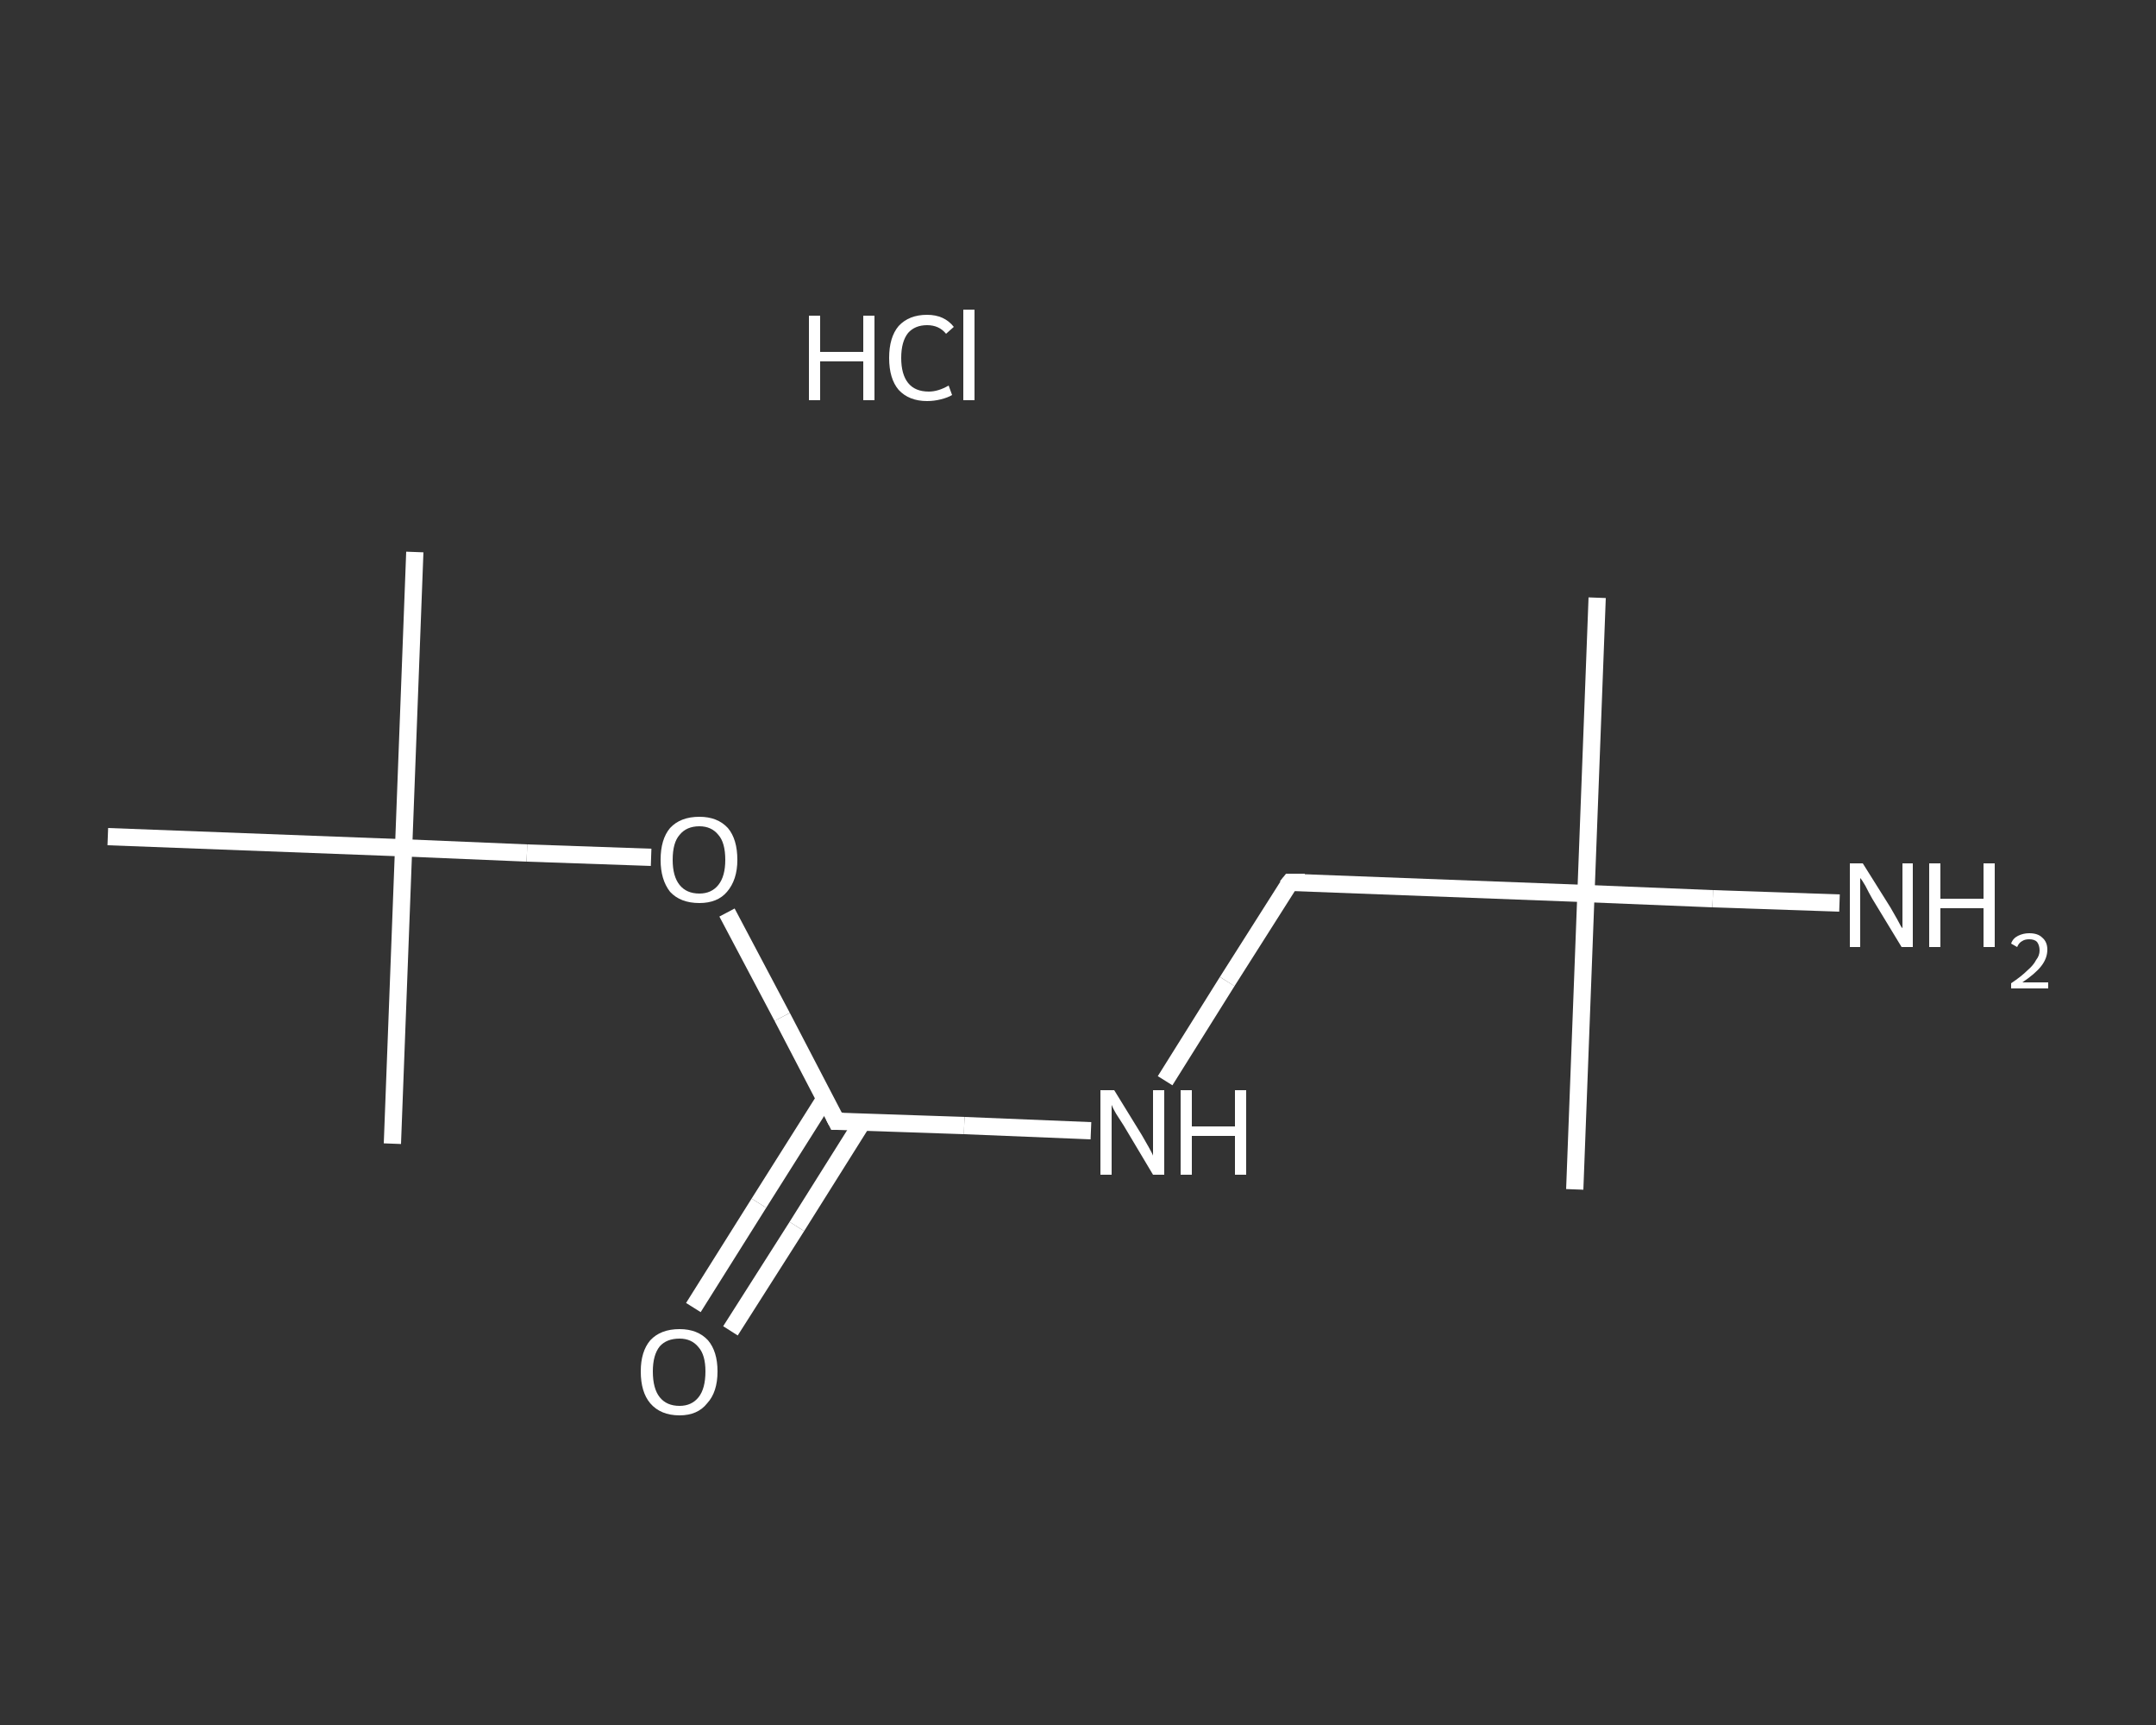 <?xml version='1.0' encoding='iso-8859-1'?>
<svg version='1.1' baseProfile='full'
              xmlns='http://www.w3.org/2000/svg'
                      xmlns:rdkit='http://www.rdkit.org/xml'
                      xmlns:xlink='http://www.w3.org/1999/xlink'
                  xml:space='preserve'
width='250px' height='200px' viewBox='0 0 250 200'>
<rect x="0" y="0" width="250" height="200" fill="#333333" stroke="none"/>
<!-- END OF HEADER -->
<rect style='opacity:1.0;fill:transparent;stroke:none' width='250.0' height='200.0' x='0.0' y='0.0'> </rect>
<path class='bond-0 atom-0 atom-1' d='M 185.2,69.3 L 183.9,103.6' style='fill:none;fill-rule:evenodd;stroke:#FFFFFF;stroke-width:2.0px;stroke-linecap:butt;stroke-linejoin:miter;stroke-opacity:1' />
<path class='bond-1 atom-1 atom-2' d='M 183.9,103.6 L 182.6,137.9' style='fill:none;fill-rule:evenodd;stroke:#FFFFFF;stroke-width:2.0px;stroke-linecap:butt;stroke-linejoin:miter;stroke-opacity:1' />
<path class='bond-2 atom-1 atom-3' d='M 183.9,103.6 L 198.6,104.2' style='fill:none;fill-rule:evenodd;stroke:#FFFFFF;stroke-width:2.0px;stroke-linecap:butt;stroke-linejoin:miter;stroke-opacity:1' />
<path class='bond-2 atom-1 atom-3' d='M 198.6,104.2 L 213.3,104.7' style='fill:none;fill-rule:evenodd;stroke:#FFFFFF;stroke-width:2.0px;stroke-linecap:butt;stroke-linejoin:miter;stroke-opacity:1' />
<path class='bond-3 atom-1 atom-4' d='M 183.9,103.6 L 149.6,102.3' style='fill:none;fill-rule:evenodd;stroke:#FFFFFF;stroke-width:2.0px;stroke-linecap:butt;stroke-linejoin:miter;stroke-opacity:1' />
<path class='bond-4 atom-4 atom-5' d='M 149.6,102.3 L 142.3,113.8' style='fill:none;fill-rule:evenodd;stroke:#FFFFFF;stroke-width:2.0px;stroke-linecap:butt;stroke-linejoin:miter;stroke-opacity:1' />
<path class='bond-4 atom-4 atom-5' d='M 142.3,113.8 L 135.1,125.3' style='fill:none;fill-rule:evenodd;stroke:#FFFFFF;stroke-width:2.0px;stroke-linecap:butt;stroke-linejoin:miter;stroke-opacity:1' />
<path class='bond-5 atom-5 atom-6' d='M 126.5,131.1 L 111.8,130.5' style='fill:none;fill-rule:evenodd;stroke:#FFFFFF;stroke-width:2.0px;stroke-linecap:butt;stroke-linejoin:miter;stroke-opacity:1' />
<path class='bond-5 atom-5 atom-6' d='M 111.8,130.5 L 97.0,130.0' style='fill:none;fill-rule:evenodd;stroke:#FFFFFF;stroke-width:2.0px;stroke-linecap:butt;stroke-linejoin:miter;stroke-opacity:1' />
<path class='bond-6 atom-6 atom-7' d='M 95.7,127.3 L 88.0,139.5' style='fill:none;fill-rule:evenodd;stroke:#FFFFFF;stroke-width:2.0px;stroke-linecap:butt;stroke-linejoin:miter;stroke-opacity:1' />
<path class='bond-6 atom-6 atom-7' d='M 88.0,139.5 L 80.4,151.6' style='fill:none;fill-rule:evenodd;stroke:#FFFFFF;stroke-width:2.0px;stroke-linecap:butt;stroke-linejoin:miter;stroke-opacity:1' />
<path class='bond-6 atom-6 atom-7' d='M 100.0,130.1 L 92.4,142.2' style='fill:none;fill-rule:evenodd;stroke:#FFFFFF;stroke-width:2.0px;stroke-linecap:butt;stroke-linejoin:miter;stroke-opacity:1' />
<path class='bond-6 atom-6 atom-7' d='M 92.4,142.2 L 84.7,154.3' style='fill:none;fill-rule:evenodd;stroke:#FFFFFF;stroke-width:2.0px;stroke-linecap:butt;stroke-linejoin:miter;stroke-opacity:1' />
<path class='bond-7 atom-6 atom-8' d='M 97.0,130.0 L 90.7,117.9' style='fill:none;fill-rule:evenodd;stroke:#FFFFFF;stroke-width:2.0px;stroke-linecap:butt;stroke-linejoin:miter;stroke-opacity:1' />
<path class='bond-7 atom-6 atom-8' d='M 90.7,117.9 L 84.3,105.8' style='fill:none;fill-rule:evenodd;stroke:#FFFFFF;stroke-width:2.0px;stroke-linecap:butt;stroke-linejoin:miter;stroke-opacity:1' />
<path class='bond-8 atom-8 atom-9' d='M 75.5,99.4 L 61.1,98.9' style='fill:none;fill-rule:evenodd;stroke:#FFFFFF;stroke-width:2.0px;stroke-linecap:butt;stroke-linejoin:miter;stroke-opacity:1' />
<path class='bond-8 atom-8 atom-9' d='M 61.1,98.9 L 46.8,98.3' style='fill:none;fill-rule:evenodd;stroke:#FFFFFF;stroke-width:2.0px;stroke-linecap:butt;stroke-linejoin:miter;stroke-opacity:1' />
<path class='bond-9 atom-9 atom-10' d='M 46.8,98.3 L 48.1,64.0' style='fill:none;fill-rule:evenodd;stroke:#FFFFFF;stroke-width:2.0px;stroke-linecap:butt;stroke-linejoin:miter;stroke-opacity:1' />
<path class='bond-10 atom-9 atom-11' d='M 46.8,98.3 L 45.5,132.6' style='fill:none;fill-rule:evenodd;stroke:#FFFFFF;stroke-width:2.0px;stroke-linecap:butt;stroke-linejoin:miter;stroke-opacity:1' />
<path class='bond-11 atom-9 atom-12' d='M 46.8,98.3 L 12.5,97.0' style='fill:none;fill-rule:evenodd;stroke:#FFFFFF;stroke-width:2.0px;stroke-linecap:butt;stroke-linejoin:miter;stroke-opacity:1' />
<path d='M 151.3,102.3 L 149.6,102.3 L 149.2,102.8' style='fill:none;stroke:#FFFFFF;stroke-width:2.0px;stroke-linecap:butt;stroke-linejoin:miter;stroke-opacity:1;' />
<path d='M 97.8,130.0 L 97.0,130.0 L 96.7,129.4' style='fill:none;stroke:#FFFFFF;stroke-width:2.0px;stroke-linecap:butt;stroke-linejoin:miter;stroke-opacity:1;' />
<path class='atom-3' d='M 216.0 100.1
L 219.2 105.2
Q 219.5 105.7, 220.0 106.6
Q 220.5 107.6, 220.6 107.6
L 220.6 100.1
L 221.8 100.1
L 221.8 109.8
L 220.5 109.8
L 217.1 104.2
Q 216.7 103.5, 216.3 102.7
Q 215.9 102.0, 215.7 101.8
L 215.7 109.8
L 214.5 109.8
L 214.5 100.1
L 216.0 100.1
' fill='#FFFFFF'/>
<path class='atom-3' d='M 223.7 100.1
L 225.0 100.1
L 225.0 104.2
L 230.0 104.2
L 230.0 100.1
L 231.3 100.1
L 231.3 109.8
L 230.0 109.8
L 230.0 105.3
L 225.0 105.3
L 225.0 109.8
L 223.7 109.8
L 223.7 100.1
' fill='#FFFFFF'/>
<path class='atom-3' d='M 233.2 109.4
Q 233.4 108.8, 234.0 108.5
Q 234.6 108.2, 235.3 108.2
Q 236.3 108.2, 236.8 108.7
Q 237.4 109.2, 237.4 110.1
Q 237.4 111.1, 236.7 112.0
Q 236.0 112.9, 234.5 113.9
L 237.5 113.9
L 237.5 114.6
L 233.2 114.6
L 233.2 114.0
Q 234.4 113.2, 235.1 112.5
Q 235.8 111.9, 236.1 111.3
Q 236.5 110.8, 236.5 110.2
Q 236.5 109.6, 236.2 109.2
Q 235.9 108.9, 235.3 108.9
Q 234.8 108.9, 234.5 109.1
Q 234.1 109.3, 233.9 109.8
L 233.2 109.4
' fill='#FFFFFF'/>
<path class='atom-5' d='M 129.2 126.4
L 132.4 131.6
Q 132.7 132.1, 133.2 133.0
Q 133.7 133.9, 133.7 134.0
L 133.7 126.4
L 135.0 126.4
L 135.0 136.2
L 133.7 136.2
L 130.3 130.5
Q 129.9 129.9, 129.4 129.1
Q 129.0 128.4, 128.9 128.1
L 128.9 136.2
L 127.6 136.2
L 127.6 126.4
L 129.2 126.4
' fill='#FFFFFF'/>
<path class='atom-5' d='M 136.9 126.4
L 138.2 126.4
L 138.2 130.6
L 143.2 130.6
L 143.2 126.4
L 144.5 126.4
L 144.5 136.2
L 143.2 136.2
L 143.2 131.7
L 138.2 131.7
L 138.2 136.2
L 136.9 136.2
L 136.9 126.4
' fill='#FFFFFF'/>
<path class='atom-7' d='M 74.3 159.0
Q 74.3 156.7, 75.4 155.4
Q 76.6 154.1, 78.8 154.1
Q 80.9 154.1, 82.1 155.4
Q 83.2 156.7, 83.2 159.0
Q 83.2 161.4, 82.0 162.7
Q 80.9 164.1, 78.8 164.1
Q 76.6 164.1, 75.4 162.7
Q 74.3 161.4, 74.3 159.0
M 78.8 163.0
Q 80.2 163.0, 81.0 162.0
Q 81.8 161.0, 81.8 159.0
Q 81.8 157.1, 81.0 156.2
Q 80.2 155.2, 78.8 155.2
Q 77.3 155.2, 76.5 156.1
Q 75.7 157.1, 75.7 159.0
Q 75.7 161.0, 76.5 162.0
Q 77.3 163.0, 78.8 163.0
' fill='#FFFFFF'/>
<path class='atom-8' d='M 76.6 99.7
Q 76.6 97.3, 77.7 96.0
Q 78.9 94.7, 81.1 94.7
Q 83.2 94.7, 84.4 96.0
Q 85.5 97.3, 85.5 99.7
Q 85.5 102.0, 84.3 103.4
Q 83.2 104.7, 81.1 104.7
Q 78.9 104.7, 77.7 103.4
Q 76.6 102.0, 76.6 99.7
M 81.1 103.6
Q 82.5 103.6, 83.3 102.6
Q 84.1 101.6, 84.1 99.7
Q 84.1 97.7, 83.3 96.8
Q 82.5 95.8, 81.1 95.8
Q 79.6 95.8, 78.8 96.8
Q 78.0 97.7, 78.0 99.7
Q 78.0 101.6, 78.8 102.6
Q 79.6 103.6, 81.1 103.6
' fill='#FFFFFF'/>
<path class='atom-13' d='M 93.8 36.6
L 95.1 36.6
L 95.1 40.8
L 100.1 40.8
L 100.1 36.6
L 101.4 36.6
L 101.4 46.4
L 100.1 46.4
L 100.1 41.9
L 95.1 41.9
L 95.1 46.4
L 93.8 46.4
L 93.8 36.6
' fill='#FFFFFF'/>
<path class='atom-13' d='M 103.1 41.5
Q 103.1 39.1, 104.2 37.8
Q 105.4 36.5, 107.5 36.5
Q 109.5 36.5, 110.6 37.9
L 109.7 38.7
Q 108.9 37.7, 107.5 37.7
Q 106.1 37.7, 105.3 38.6
Q 104.5 39.6, 104.5 41.5
Q 104.5 43.4, 105.3 44.4
Q 106.1 45.4, 107.7 45.4
Q 108.8 45.4, 110.0 44.7
L 110.4 45.8
Q 109.9 46.1, 109.1 46.3
Q 108.3 46.5, 107.5 46.5
Q 105.4 46.5, 104.2 45.2
Q 103.1 43.9, 103.1 41.5
' fill='#FFFFFF'/>
<path class='atom-13' d='M 111.7 35.9
L 113.0 35.9
L 113.0 46.4
L 111.7 46.4
L 111.7 35.9
' fill='#FFFFFF'/>
</svg>
